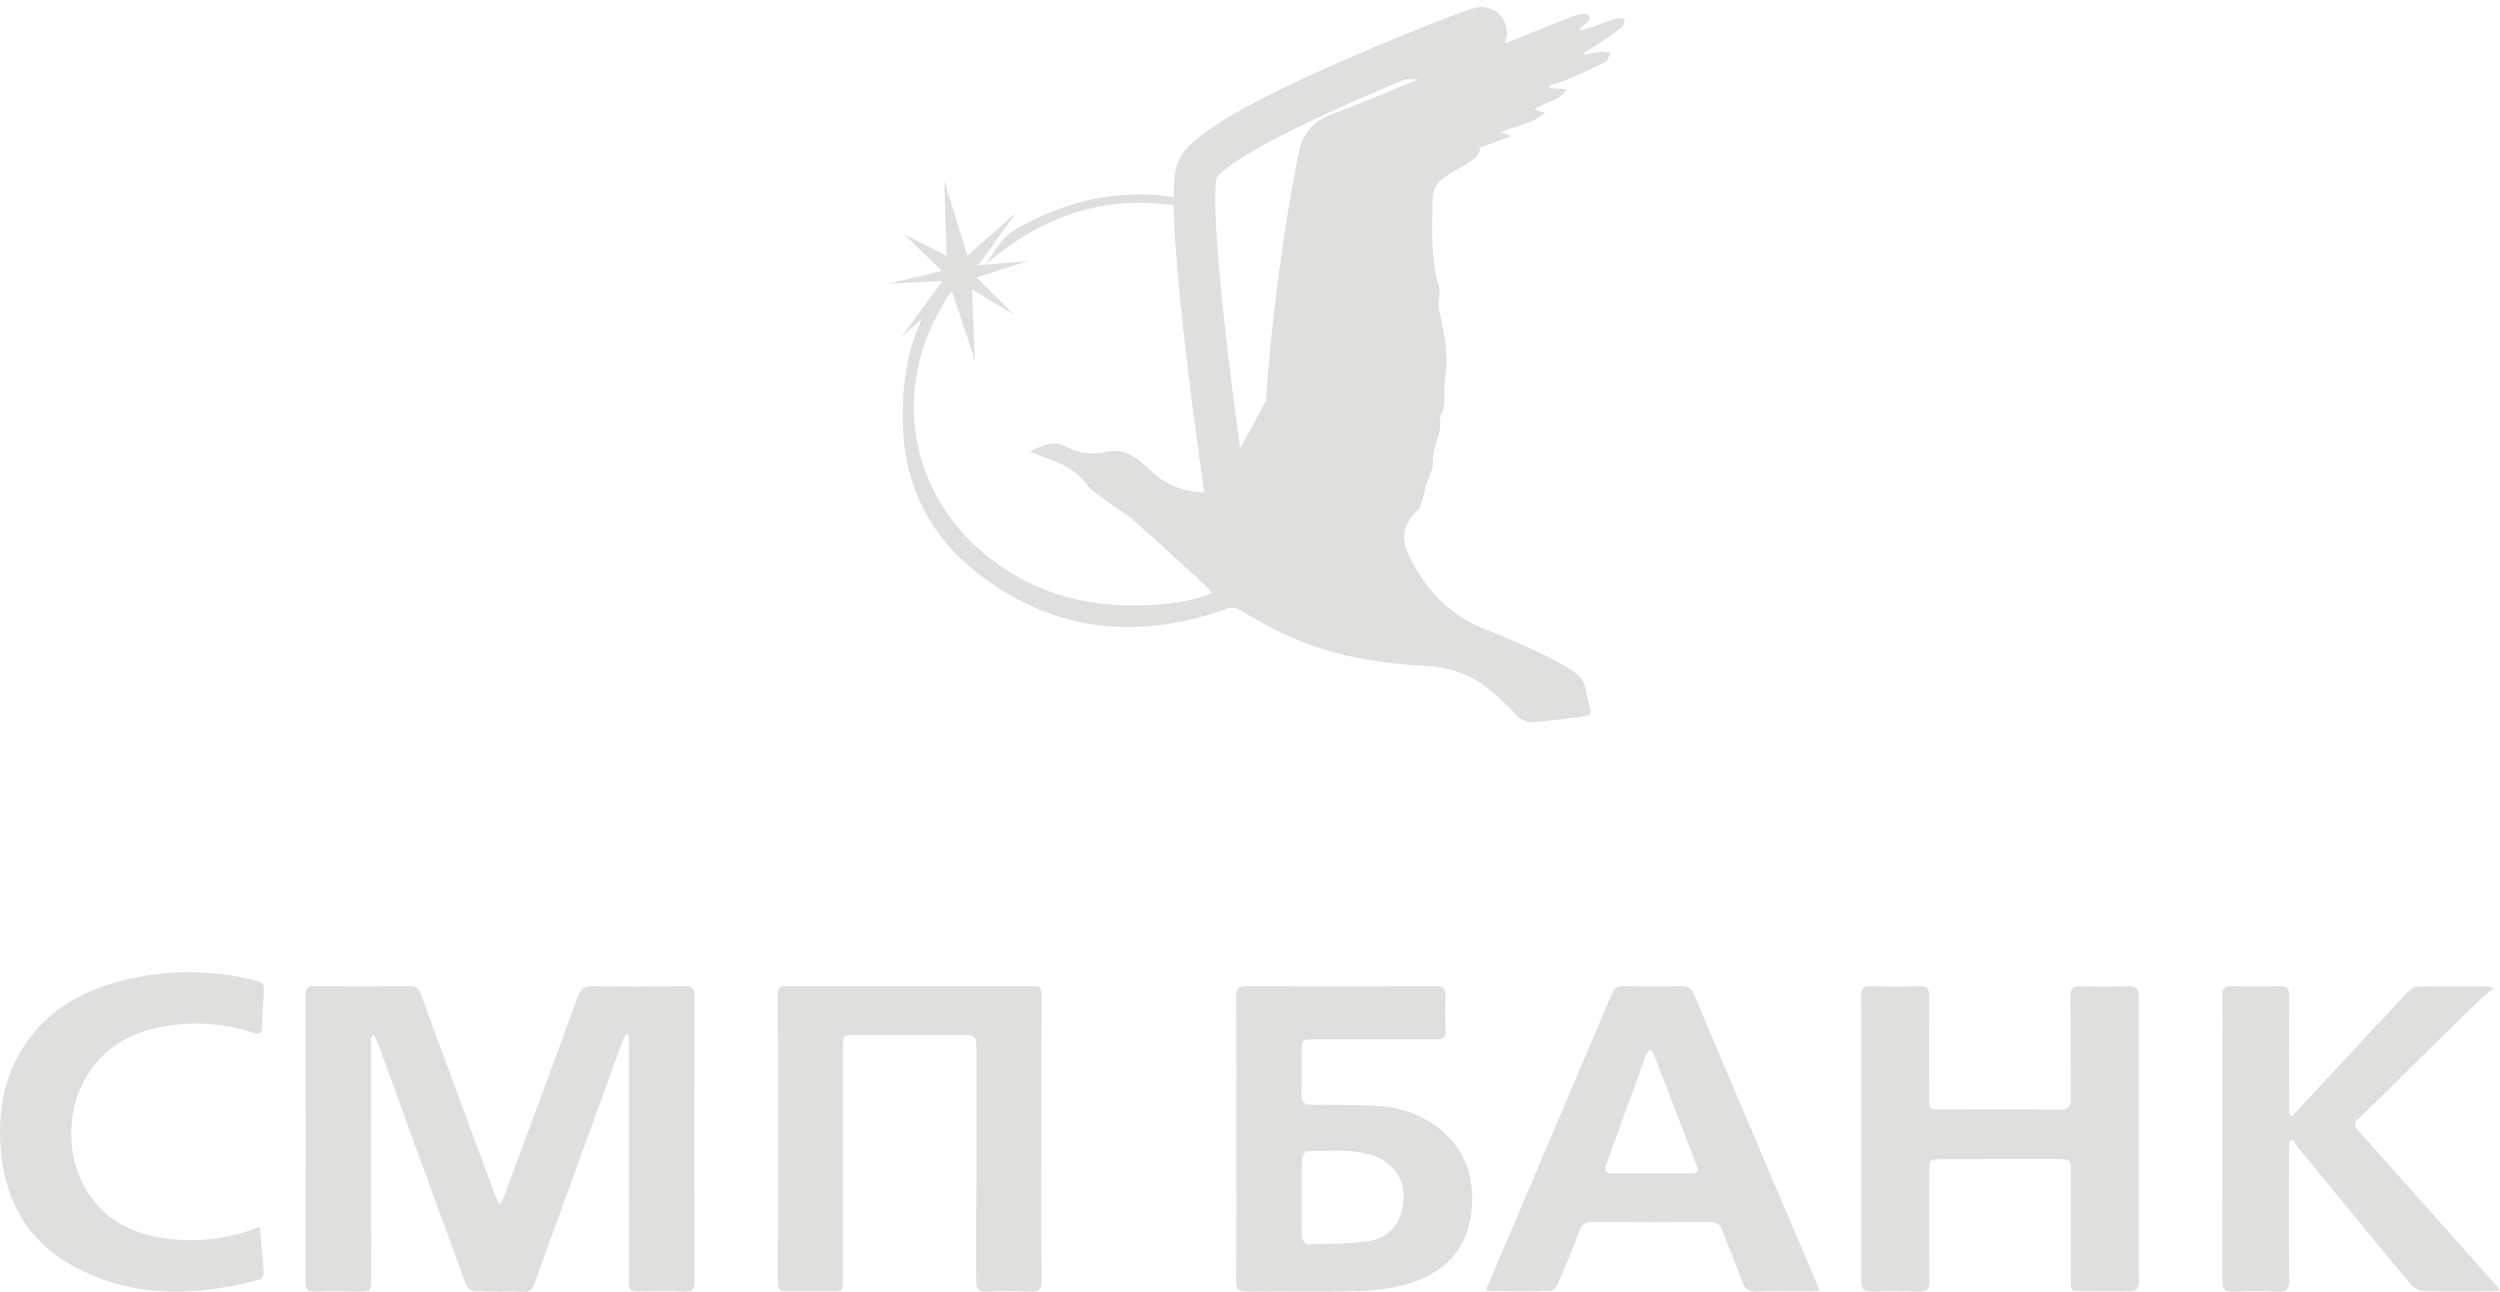 <?xml version="1.0" encoding="UTF-8"?> <svg xmlns="http://www.w3.org/2000/svg" width="180" height="93" viewBox="0 0 180 93" fill="none"> <path d="M87.256 42.721C87.199 42.607 87.13 42.499 87.05 42.4C85.246 40.755 83.454 39.09 81.623 37.465C81.039 36.948 80.336 36.563 79.708 36.093C79.198 35.706 78.615 35.354 78.243 34.859C77.557 33.944 76.636 33.454 75.602 33.081C75.158 32.916 74.722 32.739 74.149 32.517C75.06 32.058 75.887 31.679 76.732 32.14C77.589 32.624 78.601 32.768 79.563 32.543C80.836 32.273 81.777 32.822 82.626 33.684C84.333 35.415 86.444 35.737 88.744 35.274C89.72 35.076 90.251 34.347 90.426 33.464C90.759 31.983 90.995 30.482 91.131 28.971C91.546 23.076 92.311 17.21 93.423 11.403C93.434 11.342 93.446 11.281 93.454 11.22C93.682 9.773 94.402 8.807 95.873 8.239C99.511 6.835 103.091 5.293 106.697 3.813C108.89 2.913 111.083 2.013 113.287 1.156C113.622 1.026 114.24 0.924 114.352 1.075C114.672 1.511 114.099 1.689 113.863 1.96C113.805 2.051 113.754 2.146 113.709 2.243C114.074 2.127 114.337 2.051 114.593 1.96C115.202 1.747 115.805 1.51 116.421 1.322C116.588 1.27 116.806 1.355 117 1.378C116.93 1.577 116.921 1.854 116.779 1.964C116.175 2.431 115.534 2.854 114.898 3.28C114.628 3.462 114.338 3.609 114.061 3.782L114.106 3.936C114.491 3.864 114.871 3.772 115.257 3.731C115.488 3.731 115.719 3.756 115.944 3.806C115.832 4.028 115.776 4.359 115.596 4.451C114.675 4.922 113.729 5.344 112.78 5.754C112.381 5.905 111.974 6.035 111.561 6.145L111.581 6.338L112.798 6.433C112.256 7.353 111.212 7.295 110.485 7.902L111.252 8.118C110.329 8.945 109.158 9.018 108.051 9.546L108.823 9.791L106.479 10.658L106.618 10.784C106.461 11.013 106.35 11.309 106.135 11.457C105.482 11.9 104.785 12.28 104.112 12.693C103.812 12.863 103.564 13.11 103.394 13.407C103.225 13.704 103.14 14.041 103.148 14.382C103.106 16.496 103.001 18.608 103.617 20.677C103.694 20.937 103.632 21.238 103.617 21.52C103.583 21.7 103.567 21.884 103.57 22.067C103.737 22.946 103.932 23.819 104.092 24.7C104.139 24.95 104.077 25.218 104.114 25.469C104.245 26.359 103.977 27.234 103.99 28.09C104 28.74 104.076 29.319 103.722 29.888C103.691 29.941 103.639 30.006 103.65 30.052C103.917 31.168 103.095 32.114 103.162 33.227C103.197 33.836 102.813 34.466 102.628 35.089C102.559 35.32 102.534 35.562 102.46 35.787C102.351 36.116 102.303 36.522 102.075 36.739C101.086 37.68 100.818 38.677 101.419 39.947C102.599 42.438 104.375 44.334 107.05 45.354C108.45 45.889 109.814 46.517 111.173 47.149C111.864 47.486 112.535 47.863 113.182 48.277C113.754 48.628 114.141 49.115 114.208 49.814C114.251 50.098 114.318 50.379 114.407 50.653C114.628 51.475 114.633 51.493 113.791 51.608C112.738 51.753 111.679 51.867 110.621 51.985C110.329 52.024 110.033 51.987 109.76 51.878C109.488 51.769 109.249 51.592 109.067 51.365C108.754 51.008 108.388 50.696 108.051 50.36C106.553 48.866 104.807 48.057 102.611 47.94C99.199 47.776 95.835 47.19 92.696 45.767C91.506 45.227 90.376 44.555 89.234 43.913C89.1 43.824 88.945 43.77 88.784 43.755C88.623 43.741 88.46 43.767 88.312 43.831C82.087 46.065 76.168 45.555 70.801 41.587C67.008 38.791 65.043 34.971 65.001 30.237C64.981 27.784 65.249 25.402 66.3 23.15C66.403 22.907 66.55 22.684 66.734 22.492C67.227 22.021 67.756 21.585 68.407 21.011C68.017 21.717 67.699 22.27 67.403 22.834C64.372 28.667 65.709 35.515 70.773 39.792C73.665 42.235 77.072 43.453 80.882 43.576C82.75 43.633 84.601 43.523 86.406 43.012C86.682 42.939 86.941 42.831 87.256 42.721Z" fill="#DFDFDE"></path> <path d="M35.95 86.753C36.073 86.571 36.182 86.381 36.278 86.183C38.05 81.404 39.829 76.626 41.57 71.834C41.798 71.207 42.093 70.987 42.755 71.002C44.943 71.047 47.133 71.03 49.324 71.002C49.815 71.002 50.002 71.138 50 71.668C49.987 78.549 49.987 85.43 50 92.312C50 92.82 49.854 93.011 49.345 92.998C48.219 92.968 47.092 92.963 45.969 92.998C45.425 93.014 45.272 92.831 45.274 92.282C45.293 86.565 45.297 80.849 45.287 75.134C45.287 74.919 45.258 74.703 45.243 74.486L45.079 74.448C44.993 74.586 44.918 74.731 44.853 74.881C43.199 79.42 41.547 83.961 39.9 88.503C39.418 89.834 38.928 91.148 38.461 92.478C38.334 92.846 38.134 93.004 37.745 92.998C36.559 92.979 35.372 93.013 34.186 92.971C34.057 92.953 33.935 92.905 33.828 92.83C33.721 92.756 33.633 92.657 33.57 92.541C31.483 86.86 29.408 81.173 27.345 75.48C27.23 75.162 27.08 74.858 26.945 74.548L26.791 74.581C26.752 74.678 26.725 74.779 26.711 74.882C26.711 80.705 26.72 86.526 26.737 92.347C26.737 92.833 26.606 93.013 26.116 92.999C24.95 92.973 23.782 92.971 22.618 92.999C22.113 93.013 22 92.801 22 92.333C22.011 85.452 22.011 78.571 22 71.689C22 71.19 22.126 70.995 22.655 71C24.949 71.023 27.242 71.018 29.535 71C29.945 71 30.138 71.133 30.287 71.54C32.085 76.446 33.895 81.347 35.719 86.24C35.762 86.362 35.819 86.468 35.95 86.753Z" fill="#DFDFDE"></path> <path d="M89.013 81.927C89.013 78.543 89.026 75.157 89 71.779C89 71.188 89.151 70.998 89.749 71C94.281 71.024 98.813 71.024 103.344 71C103.947 71 104.118 71.193 104.085 71.78C104.044 72.589 104.044 73.4 104.085 74.209C104.108 74.72 103.913 74.845 103.449 74.841C100.481 74.826 97.514 74.841 94.546 74.841C93.732 74.841 93.722 74.841 93.721 75.66C93.721 76.698 93.752 77.738 93.708 78.774C93.682 79.393 93.913 79.549 94.483 79.546C96.006 79.536 97.53 79.546 99.052 79.621C100.503 79.664 101.916 80.106 103.143 80.9C105.365 82.384 106.213 84.605 105.956 87.182C105.671 90.022 103.888 91.726 101.28 92.466C100.104 92.78 98.894 92.947 97.678 92.965C95.038 93.037 92.394 92.965 89.752 93C89.161 93 88.997 92.82 89 92.223C89.026 88.776 89.013 85.349 89.013 81.927ZM93.724 86.209C93.724 87.162 93.703 88.117 93.743 89.069C93.743 89.257 94.007 89.594 94.141 89.591C95.635 89.551 97.147 89.578 98.617 89.343C100.128 89.102 100.969 87.911 101.059 86.349C101.136 84.893 100.318 83.697 98.86 83.204C97.302 82.679 95.686 82.882 94.09 82.898C93.968 82.898 93.753 83.231 93.747 83.412C93.701 84.342 93.724 85.276 93.724 86.209Z" fill="#DFDFDE"></path> <path d="M153.985 82.022C153.985 85.41 153.969 88.797 154 92.183C154 92.812 153.83 93.025 153.175 92.995C152.115 92.947 151.05 92.983 149.988 92.982C149.101 92.982 149.1 92.982 149.1 92.136C149.1 89.585 149.1 87.029 149.1 84.47C149.1 83.457 149.1 83.455 148.094 83.455L139.806 83.463C138.911 83.463 138.909 83.463 138.909 84.375C138.909 86.993 138.89 89.61 138.921 92.228C138.921 92.837 138.729 93.02 138.121 92.998C137.019 92.957 135.909 92.957 134.808 92.998C134.194 93.02 134.007 92.822 134.01 92.221C134.031 87.63 134.02 83.037 134.01 78.446C134.01 76.202 134.026 73.954 134 71.714C134 71.168 134.17 70.985 134.73 71.002C135.877 71.038 137.027 71.045 138.172 71.002C138.785 70.978 138.916 71.213 138.911 71.76C138.885 74.192 138.899 76.623 138.9 79.054C138.9 79.871 138.916 79.886 139.751 79.886C142.6 79.886 145.446 79.871 148.295 79.894C148.916 79.894 149.1 79.684 149.093 79.097C149.069 76.646 149.093 74.193 149.069 71.742C149.069 71.161 149.253 70.988 149.831 71.007C150.936 71.045 152.043 71.052 153.146 71.007C153.779 70.982 153.986 71.158 153.981 71.804C153.969 75.208 153.985 78.615 153.985 82.022Z" fill="#DFDFDE"></path> <path d="M74.985 81.982C74.985 85.39 74.967 88.805 75 92.204C75 92.853 74.806 93.024 74.203 92.997C73.164 92.953 72.12 92.951 71.082 92.997C70.457 93.026 70.282 92.808 70.285 92.182C70.308 86.718 70.302 81.255 70.305 75.791C70.305 74.516 70.305 74.516 69.029 74.516H61.623C60.712 74.516 60.69 74.538 60.69 75.452C60.69 80.999 60.69 86.546 60.69 92.094C60.69 92.982 60.69 92.984 59.816 92.984C58.735 92.984 57.653 92.972 56.573 92.984C56.157 92.984 55.998 92.848 56 92.408C56.008 85.469 56.008 78.529 56 71.591C56 71.17 56.121 71 56.556 71C62.512 71.01 68.468 71.01 74.425 71C74.904 71 74.998 71.195 74.997 71.632C74.979 75.086 74.985 78.534 74.985 81.982Z" fill="#DFDFDE"></path> <path d="M131 92.933C130.731 92.954 130.54 92.984 130.352 92.984C129.038 92.984 127.722 92.961 126.408 92.999C125.892 93.013 125.651 92.813 125.474 92.334C125.003 91.076 124.481 89.838 124 88.585C123.838 88.162 123.604 87.984 123.143 87.987C120.31 88.006 117.478 88.006 114.645 87.987C114.159 87.987 113.885 88.144 113.704 88.643C113.234 89.924 112.714 91.187 112.176 92.439C112.082 92.66 111.808 92.938 111.61 92.949C110.152 92.989 108.693 92.966 107.235 92.959C107.18 92.959 107.126 92.916 107 92.861L107.694 91.222C110.489 84.661 113.281 78.099 116.068 71.535C116.248 71.114 116.483 70.994 116.896 71.001C118.293 71.017 119.689 71.029 121.085 71.001C121.571 70.989 121.794 71.185 121.981 71.626C124.044 76.522 126.118 81.412 128.203 86.298C129.036 88.255 129.871 90.213 130.707 92.171C130.804 92.402 130.883 92.632 131 92.933ZM118.879 84.483C119.809 84.483 120.74 84.483 121.67 84.483C122.289 84.483 122.34 84.386 122.112 83.79C121.106 81.167 120.098 78.544 119.087 75.923C119.012 75.789 118.92 75.668 118.811 75.562C118.701 75.663 118.608 75.781 118.534 75.913C117.562 78.554 116.619 81.201 115.653 83.84C115.481 84.313 115.604 84.494 116.089 84.488C117.021 84.479 117.951 84.489 118.881 84.489L118.879 84.483Z" fill="#DFDFDE"></path> <path d="M165.032 80.343C165.482 79.868 165.935 79.397 166.381 78.917C168.7 76.421 171.013 73.925 173.344 71.437C173.526 71.244 173.817 71.041 174.062 71.036C175.746 71.002 177.429 71.021 179.114 71.026C179.254 71.062 179.391 71.111 179.522 71.171C178.983 71.637 178.513 72.003 178.092 72.414C175.318 75.135 172.558 77.871 169.781 80.588C169.448 80.909 169.52 81.101 169.793 81.405C173.103 85.106 176.407 88.813 179.704 92.527C179.784 92.618 179.852 92.721 180 92.918C179.725 92.946 179.537 92.981 179.347 92.981C177.747 92.981 176.145 93.008 174.545 92.963C174.189 92.938 173.856 92.778 173.613 92.517C170.887 89.245 168.191 85.948 165.49 82.655C165.338 82.469 165.219 82.254 165.085 82.052L164.851 82.194C164.837 82.407 164.809 82.62 164.809 82.833C164.809 85.95 164.792 89.067 164.821 92.184C164.821 92.805 164.662 93.026 164.02 92.998C162.941 92.948 161.855 92.953 160.776 92.998C160.172 93.021 159.998 92.815 160 92.217C160.02 86.691 160.012 81.164 160.012 75.637C160.012 74.306 160.028 72.975 160.012 71.643C160.003 71.154 160.178 70.989 160.659 71.001C161.824 71.029 162.989 71.029 164.156 71.001C164.677 70.986 164.832 71.167 164.822 71.68C164.801 74.317 164.812 76.957 164.822 79.594C164.822 79.814 164.842 80.034 164.852 80.26L165.032 80.343Z" fill="#DFDFDE"></path> <path d="M18.715 88.322C18.822 89.532 18.931 90.624 18.995 91.722C18.976 91.818 18.933 91.907 18.87 91.982C18.808 92.057 18.728 92.115 18.638 92.151C14.065 93.341 9.548 93.511 5.253 91.142C1.899 89.284 0.277 86.303 0.034 82.523C-0.135 79.944 0.309 77.489 1.752 75.29C3.33 72.884 5.624 71.492 8.32 70.731C11.481 69.842 14.813 69.762 18.013 70.5C19.039 70.728 19.039 70.725 18.979 71.777C18.938 72.476 18.86 73.175 18.876 73.874C18.889 74.477 18.644 74.486 18.184 74.34C16.555 73.807 14.838 73.601 13.13 73.734C10.273 73.971 7.769 74.924 6.21 77.54C4.539 80.335 4.839 84.263 6.915 86.664C8.418 88.401 10.446 89.063 12.654 89.248C14.719 89.42 16.794 89.103 18.715 88.322Z" fill="#DFDFDE"></path> <path d="M71 19C71.427 18.381 71.811 17.714 72.297 17.161C72.657 16.801 73.068 16.51 73.512 16.298C77.861 13.908 82.345 13.348 86.964 14.779C87.017 14.796 86.887 14.847 86.873 14.881C86.86 14.915 86.899 14.993 86.901 15.09C86.901 15.155 86.855 15.149 86.901 15.204C86.947 15.259 87.044 15.369 86.977 15.35C81.207 13.65 75.863 14.841 71 19Z" fill="#DFDFDE"></path> <path d="M68.156 18.41L67.99 13L69.652 18.41L73.198 15.264L70.426 19.1L74 18.795L70.316 19.982L73.002 22.66L69.984 20.839L70.205 26L68.543 21.004L64.887 24.289L67.852 20.23L64 20.425L67.823 19.499L65.081 16.864L68.156 18.41Z" fill="#DFDFDE"></path> <path d="M88.442 37C88.442 37 85.184 15.211 86.194 12.258C87.204 9.305 105.971 2.116 106.593 2.007C107.216 1.897 107.435 3.177 104.906 4.298C104.906 4.298 106.93 4.354 106.031 5.246C105.131 6.138 88.442 37 88.442 37Z" stroke="#DFDFDE" stroke-width="3" stroke-miterlimit="10" stroke-linecap="round"></path> </svg> 